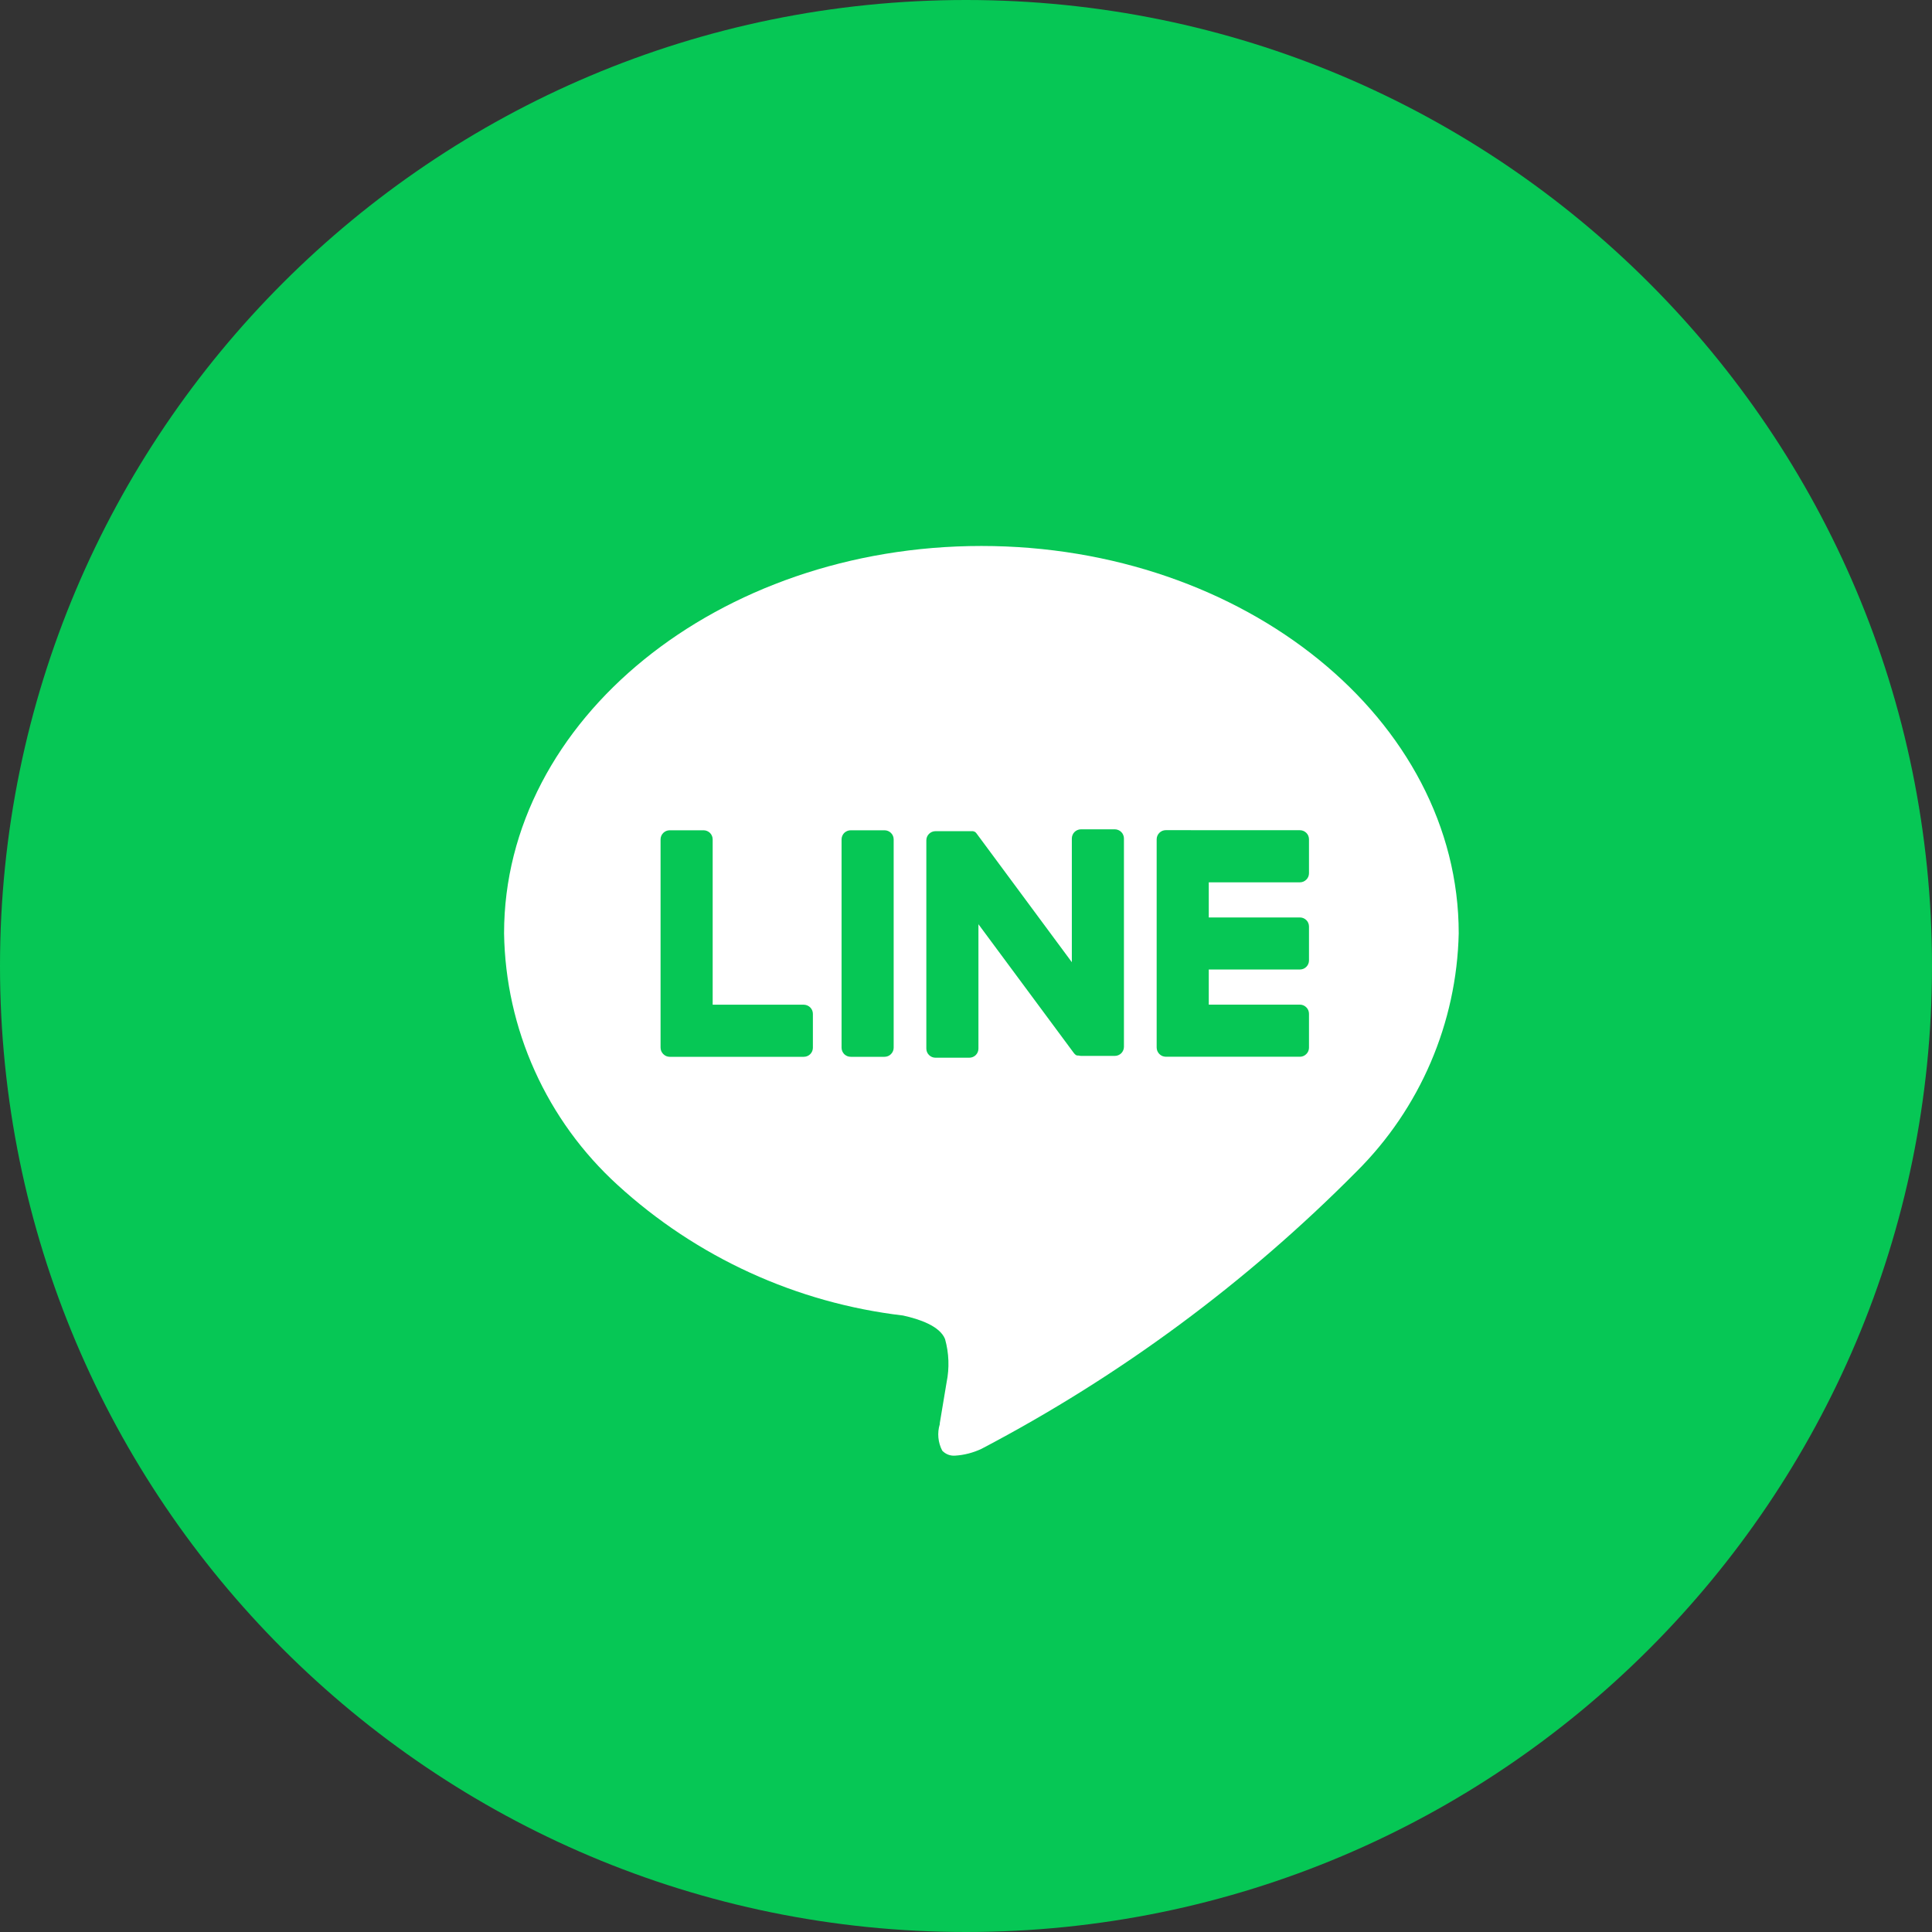 <svg width="32" height="32" viewBox="0 0 32 32" fill="none" xmlns="http://www.w3.org/2000/svg">
<rect x="0" y="0" width="32" height="32" fill="#333333" stroke="none"/>
<path d="M16 32C24.837 32 32 24.837 32 16C32 7.163 24.837 0 16 0C7.163 0 0 7.163 0 16C0 24.837 7.163 32 16 32Z" fill="#06C755"/>
<path d="M15.819 24.11C15.78 24.113 15.74 24.107 15.703 24.093C15.666 24.078 15.633 24.056 15.606 24.027C15.536 23.892 15.521 23.734 15.566 23.588V23.571C15.586 23.452 15.679 22.894 15.679 22.894C15.727 22.657 15.718 22.412 15.653 22.179C15.566 21.962 15.226 21.848 14.957 21.789C13.193 21.582 11.538 20.825 10.227 19.625C9.646 19.095 9.18 18.453 8.857 17.736C8.534 17.02 8.361 16.245 8.349 15.459C8.349 11.921 11.896 9.043 16.255 9.043C20.613 9.043 24.161 11.921 24.161 15.459C24.128 16.944 23.521 18.36 22.466 19.407C20.643 21.246 18.548 22.795 16.255 23.998C16.118 24.062 15.97 24.101 15.819 24.11ZM19.309 13.75C19.269 13.75 19.231 13.766 19.203 13.794C19.174 13.823 19.158 13.861 19.158 13.901V17.349C19.158 17.369 19.162 17.389 19.169 17.407C19.177 17.426 19.188 17.443 19.202 17.457C19.216 17.471 19.233 17.483 19.251 17.491C19.27 17.498 19.289 17.502 19.309 17.503H21.531C21.571 17.503 21.609 17.487 21.637 17.458C21.666 17.43 21.681 17.392 21.681 17.352V16.792C21.681 16.752 21.666 16.713 21.637 16.685C21.609 16.656 21.571 16.64 21.531 16.64H20.021V16.058H21.531C21.571 16.058 21.609 16.042 21.637 16.014C21.666 15.985 21.681 15.947 21.681 15.907V15.347C21.681 15.307 21.666 15.268 21.637 15.24C21.609 15.212 21.571 15.196 21.531 15.196H20.021V14.614H21.531C21.571 14.614 21.609 14.598 21.637 14.569C21.666 14.541 21.681 14.503 21.681 14.463V13.902C21.681 13.862 21.666 13.823 21.637 13.795C21.609 13.767 21.571 13.751 21.531 13.751L19.309 13.75ZM16.203 15.304L17.783 17.437C17.793 17.452 17.807 17.465 17.822 17.476L17.829 17.48H17.833H17.837L17.845 17.483H17.852H17.857H17.867C17.881 17.487 17.894 17.489 17.908 17.489H18.465C18.505 17.489 18.543 17.473 18.572 17.445C18.6 17.416 18.616 17.378 18.616 17.338V13.887C18.616 13.867 18.612 13.848 18.604 13.829C18.597 13.811 18.586 13.795 18.572 13.781C18.558 13.767 18.541 13.755 18.523 13.748C18.504 13.74 18.485 13.736 18.465 13.736H17.904C17.884 13.736 17.865 13.74 17.846 13.748C17.828 13.755 17.811 13.767 17.797 13.781C17.783 13.795 17.772 13.811 17.765 13.829C17.757 13.848 17.753 13.867 17.753 13.887V15.937L16.175 13.805C16.171 13.8 16.167 13.795 16.162 13.79L16.152 13.78H16.148L16.143 13.776H16.14L16.132 13.771H16.127L16.118 13.767H16.113H16.109H16.104H16.1H16.094H16.089H16.079H16.073H15.494C15.454 13.767 15.416 13.783 15.388 13.811C15.359 13.839 15.343 13.878 15.343 13.918V17.368C15.343 17.408 15.359 17.447 15.388 17.475C15.416 17.503 15.454 17.519 15.494 17.519H16.055C16.095 17.519 16.134 17.503 16.162 17.475C16.19 17.447 16.206 17.408 16.206 17.368V15.304H16.203ZM14.091 13.752C14.05 13.752 14.012 13.768 13.983 13.796C13.955 13.824 13.939 13.863 13.939 13.903V17.353C13.939 17.393 13.955 17.431 13.983 17.46C14.012 17.488 14.05 17.504 14.091 17.504H14.65C14.691 17.504 14.729 17.488 14.757 17.46C14.786 17.431 14.802 17.393 14.802 17.353V13.903C14.802 13.863 14.786 13.824 14.757 13.796C14.729 13.768 14.691 13.752 14.65 13.752H14.091ZM11.092 13.752C11.052 13.752 11.014 13.768 10.986 13.796C10.957 13.824 10.941 13.863 10.941 13.903V17.35C10.941 17.37 10.945 17.39 10.952 17.409C10.96 17.427 10.971 17.444 10.985 17.458C10.999 17.473 11.016 17.484 11.034 17.492C11.053 17.5 11.072 17.504 11.092 17.504H13.313C13.354 17.504 13.392 17.488 13.42 17.46C13.449 17.431 13.464 17.393 13.464 17.353V16.793C13.464 16.753 13.449 16.715 13.42 16.686C13.392 16.658 13.354 16.642 13.313 16.641H11.804V13.903C11.804 13.863 11.788 13.824 11.76 13.796C11.731 13.768 11.693 13.752 11.653 13.752H11.092Z" fill="white"/>
</svg>
